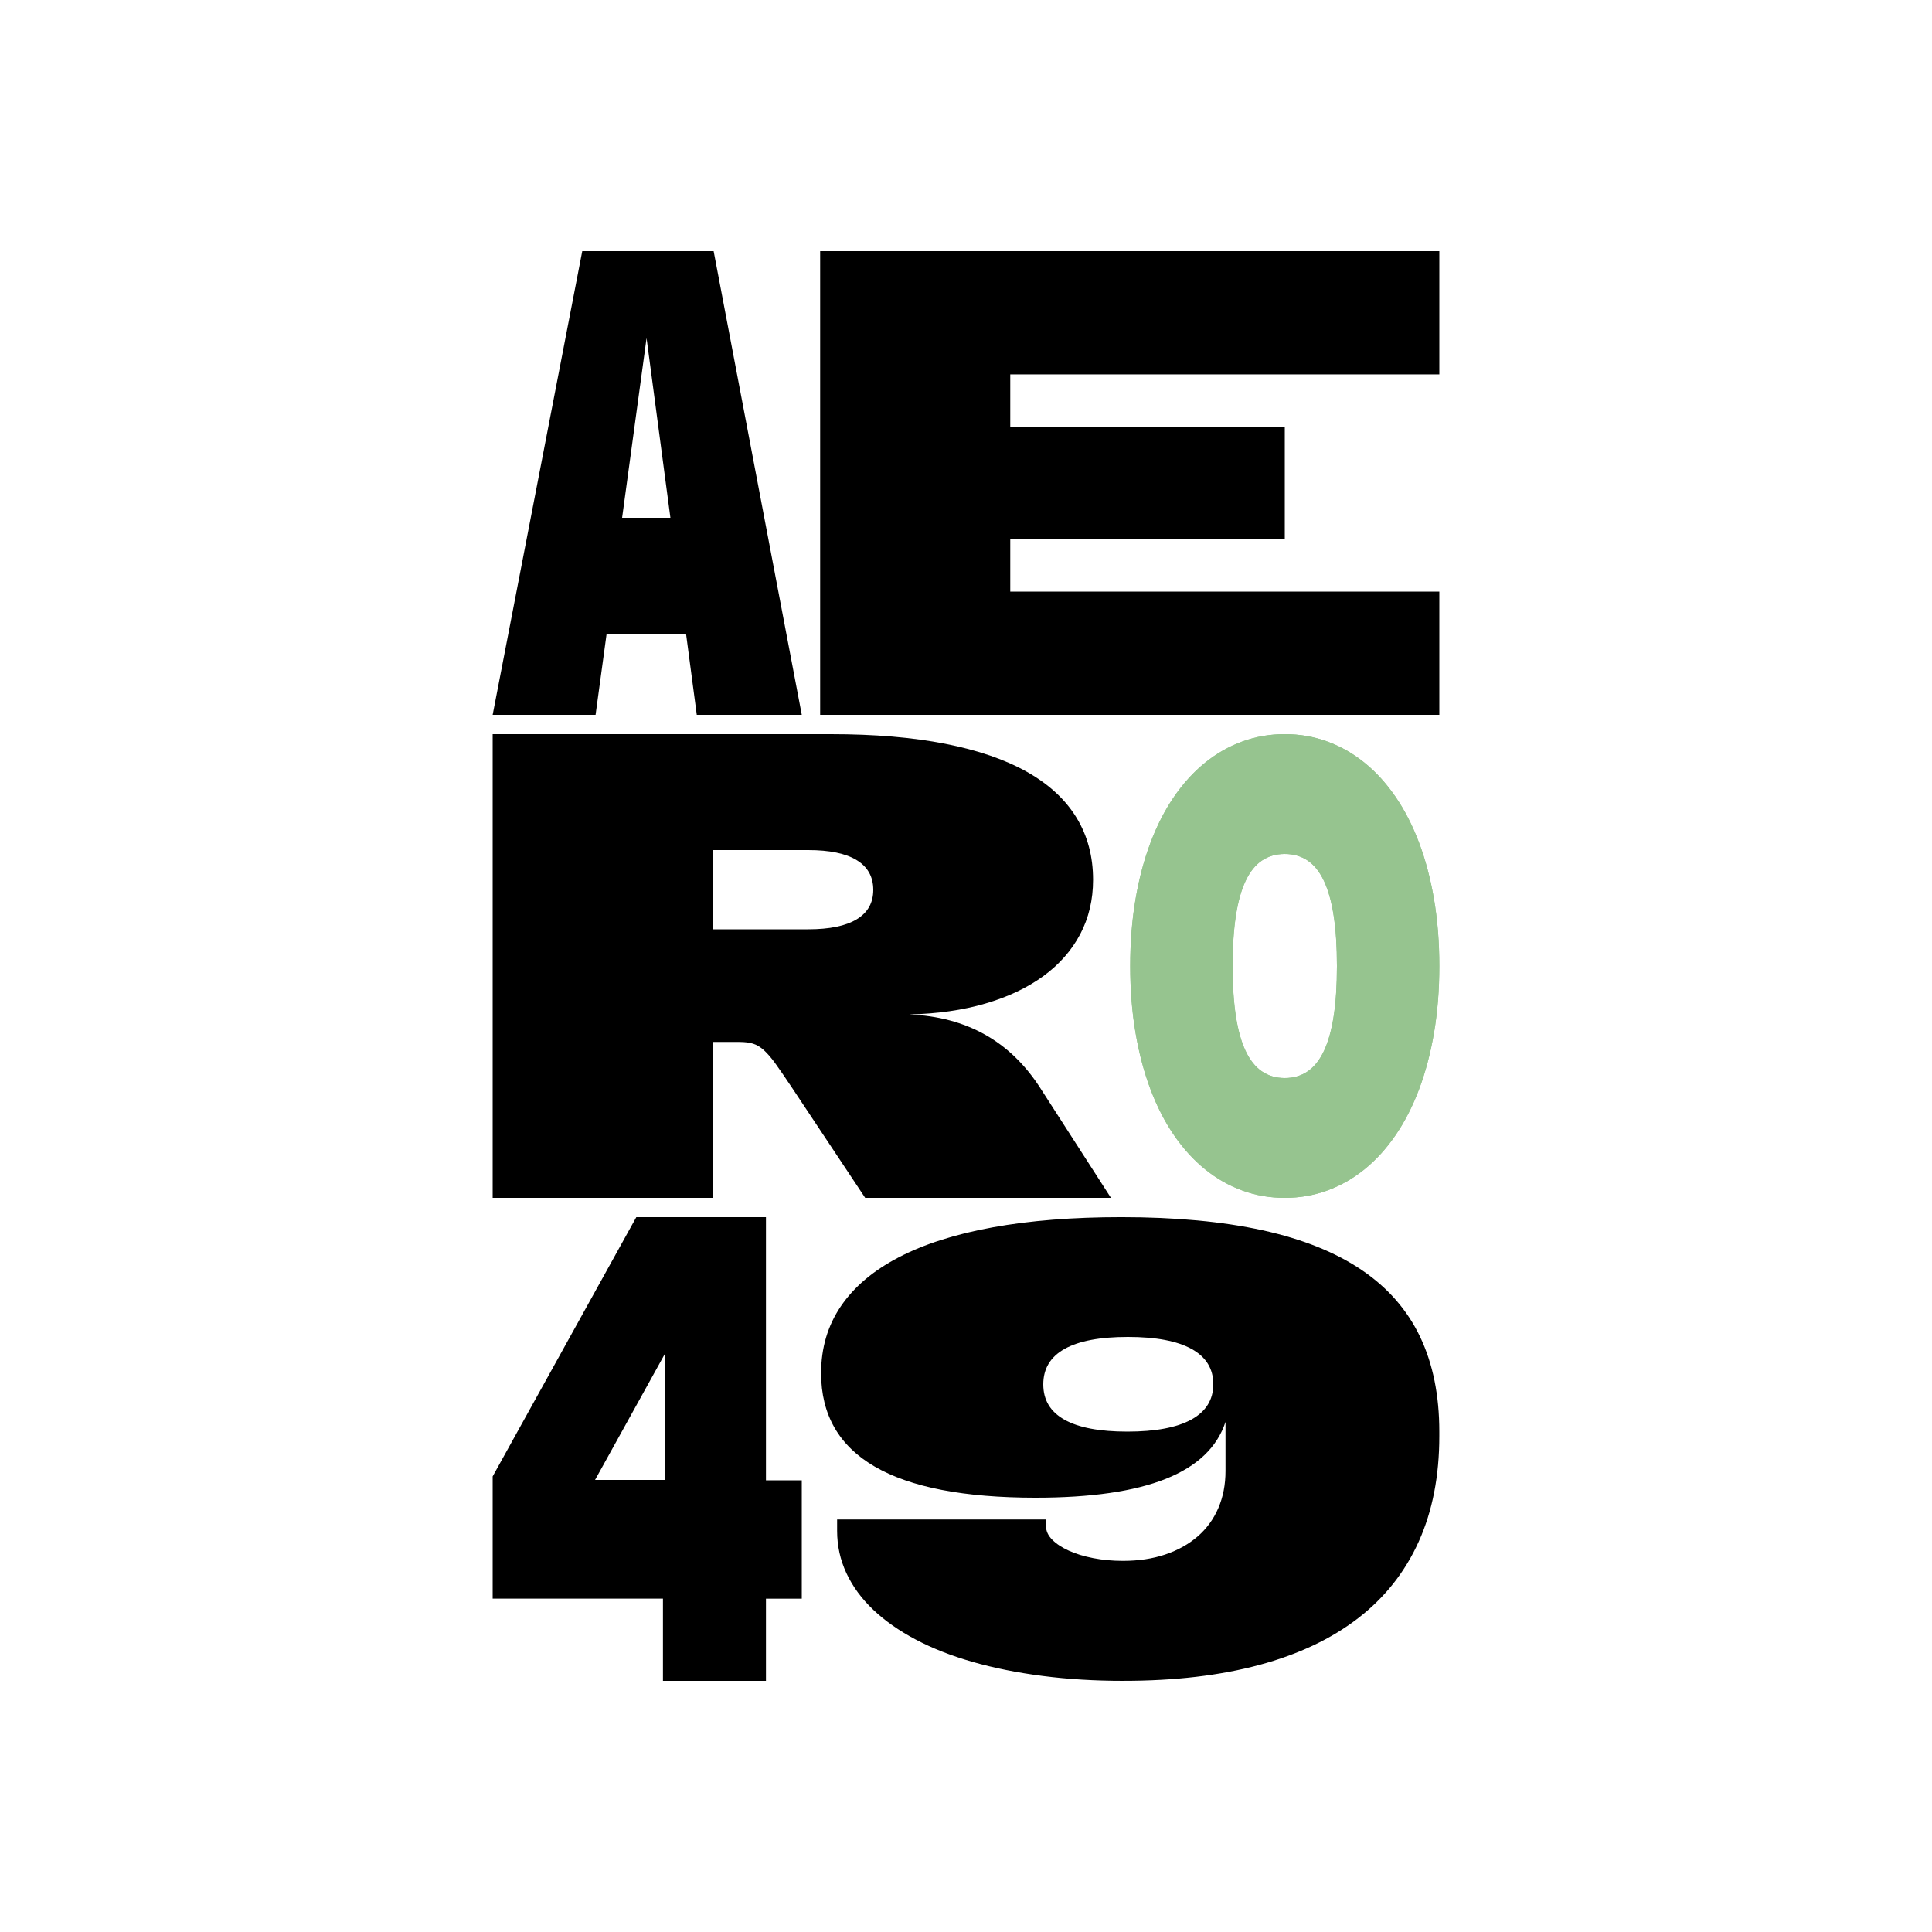 <?xml version="1.0" encoding="UTF-8"?>
<svg id="Ebene_1" data-name="Ebene 1" xmlns="http://www.w3.org/2000/svg" xmlns:xlink="http://www.w3.org/1999/xlink" viewBox="0 0 1000 1000">
  <defs>
    <style>
      .cls-1 {
        clip-path: url(#clippath);
      }

      .cls-2 {
        fill: none;
      }

      .cls-2, .cls-3, .cls-4 {
        stroke-width: 0px;
      }

      .cls-5, .cls-4 {
        fill: #96c48f;
      }

      .cls-6 {
        clip-path: url(#clippath-1);
      }

      .cls-7 {
        clip-path: url(#clippath-4);
      }

      .cls-8 {
        clip-path: url(#clippath-3);
      }

      .cls-9 {
        clip-path: url(#clippath-2);
      }

      .cls-10 {
        clip-path: url(#clippath-5);
      }
    </style>
    <clipPath id="clippath">
      <path class="cls-2" d="m347,268l-12.34-93-12.66,93h25Zm-92,102l46.37-240h68.01l45.62,240h-54.35l-5.52-41.71h-41.18l-5.68,41.71h-53.28Z"/>
    </clipPath>
    <clipPath id="clippath-1">
      <polygon class="cls-2" points="745 130 745 193.78 522.91 193.78 522.91 221.13 665 221.13 665 279.03 522.91 279.03 522.91 306.22 745 306.22 745 370 424.51 370 424.51 130 745 130"/>
    </clipPath>
    <clipPath id="clippath-2">
      <path class="cls-2" d="m418.32,481c11.07,0,19.45-1.73,25.14-5.19,5.69-3.46,8.54-8.53,8.54-15.23s-2.85-11.87-8.54-15.35c-5.69-3.49-14.07-5.23-25.14-5.23h-49.32v41h49.32Zm-163.32,139v-240h175.05c22.54,0,42.28,1.66,59.23,4.99,16.95,3.33,31.07,8.19,42.38,14.59,11.31,6.4,19.82,14.28,25.54,23.65,5.72,9.36,8.57,20.08,8.57,32.16,0,10.34-2.22,19.72-6.65,28.13-4.44,8.41-10.79,15.64-19.06,21.68-8.27,6.04-18.26,10.78-29.97,14.21-11.71,3.44-24.88,5.32-39.51,5.66,29.65,1.23,52.23,13.86,67.74,37.9l36.69,57.02h-127.21l-37.77-56.86c-3.36-5.03-6.15-9.11-8.39-12.24-2.24-3.13-4.3-5.55-6.17-7.25-1.88-1.71-3.78-2.85-5.7-3.44s-4.28-.88-7.07-.88h-13.79v80.67h-113.9Z"/>
    </clipPath>
    <clipPath id="clippath-3">
      <path class="cls-4" d="m638,500c0,9.99.56,18.62,1.68,25.9,1.12,7.28,2.8,13.29,5.04,18.04,2.24,4.75,5.05,8.28,8.43,10.59,3.38,2.31,7.33,3.46,11.85,3.46s8.47-1.15,11.85-3.46c3.38-2.31,6.19-5.84,8.43-10.59,2.24-4.75,3.92-10.77,5.04-18.04,1.12-7.28,1.68-15.91,1.68-25.9s-.56-18.64-1.68-25.94c-1.12-7.3-2.8-13.33-5.04-18.08-2.24-4.75-5.05-8.27-8.43-10.55-3.38-2.28-7.33-3.42-11.85-3.42s-8.47,1.14-11.85,3.42c-3.38,2.28-6.19,5.8-8.43,10.55-2.24,4.75-3.92,10.78-5.04,18.08-1.12,7.3-1.68,15.95-1.68,25.94Zm-53,0c0-12.3.91-23.79,2.73-34.47,1.82-10.68,4.41-20.48,7.78-29.4,3.37-8.91,7.44-16.85,12.22-23.8,4.78-6.95,10.13-12.82,16.06-17.6,5.92-4.78,12.35-8.43,19.28-10.95,6.93-2.52,14.24-3.79,21.93-3.79s15,1.26,21.93,3.79c6.93,2.52,13.36,6.17,19.28,10.95,5.92,4.78,11.27,10.64,16.06,17.6,4.78,6.95,8.86,14.89,12.22,23.8,3.37,8.91,5.96,18.71,7.78,29.4,1.82,10.68,2.73,22.17,2.73,34.47s-.91,23.79-2.73,34.47c-1.82,10.68-4.41,20.48-7.78,29.4-3.37,8.91-7.44,16.85-12.22,23.8-4.78,6.95-10.13,12.82-16.06,17.6-5.92,4.78-12.35,8.43-19.28,10.95-6.93,2.52-14.24,3.79-21.93,3.79s-15-1.26-21.93-3.79c-6.93-2.52-13.36-6.17-19.28-10.95-5.92-4.78-11.27-10.64-16.06-17.6-4.78-6.95-8.86-14.89-12.22-23.8-3.37-8.91-5.96-18.71-7.78-29.4-1.82-10.68-2.73-22.17-2.73-34.47Z"/>
    </clipPath>
    <clipPath id="clippath-4">
      <path class="cls-2" d="m344,766v-65l-36,65h36Zm-.86,104v-42.55h-88.14v-63.27l74.35-134.18h67.11v136.2h18.54v61.26h-18.54v42.55h-53.31Z"/>
    </clipPath>
    <clipPath id="clippath-5">
      <path class="cls-2" d="m583.76,692c-14.43,0-25.33,2.06-32.7,6.18-7.37,4.12-11.06,10.24-11.06,18.36s3.65,14.17,10.94,18.28c7.29,4.12,18.15,6.18,32.58,6.18s25.65-2.09,33.18-6.26c7.53-4.17,11.3-10.27,11.3-18.28s-3.75-14.1-11.24-18.24c-7.49-4.14-18.49-6.22-33-6.22Zm-2.3,178c-14.82,0-28.78-.85-41.88-2.54-13.1-1.69-25.13-4.11-36.11-7.25-10.98-3.14-20.79-6.99-29.44-11.56-8.65-4.56-16-9.72-22.05-15.46-6.05-5.74-10.67-12.05-13.88-18.93-3.2-6.87-4.81-14.17-4.81-21.91v-5.88h108.15v3.62c0,2.42,1.06,4.7,3.18,6.85,2.12,2.15,4.99,4.04,8.59,5.68,3.6,1.64,7.83,2.93,12.68,3.87,4.85.94,9.95,1.41,15.32,1.41,8.09,0,15.4-1.1,21.93-3.3,6.53-2.2,12.12-5.32,16.76-9.34,4.65-4.03,8.21-8.91,10.69-14.66s3.73-12.16,3.73-19.25v-25.37c-4.33,13.15-14.64,22.98-30.94,29.48-16.3,6.5-38.75,9.74-67.35,9.74-74.02,0-111.03-21.48-111.03-64.43,0-13.05,3.4-24.59,10.21-34.63,6.81-10.04,16.78-18.48,29.92-25.33,13.14-6.85,29.36-12.03,48.67-15.54,19.31-3.52,41.5-5.28,66.57-5.28,28.12,0,52.51,2.27,73.18,6.81,20.67,4.54,37.77,11.4,51.31,20.58,13.54,9.18,23.61,20.72,30.22,34.63,6.61,13.91,9.91,30.23,9.91,48.97v2.42c0,20.56-3.54,38.72-10.63,54.48-7.09,15.76-17.54,28.98-31.36,39.66-13.82,10.68-30.9,18.77-51.25,24.24-20.35,5.48-43.78,8.21-70.3,8.21Z"/>
    </clipPath>
  </defs>
  <g class="cls-1">
    <rect class="cls-3" x="254" y="129" width="162" height="242"/>
  </g>
  <g class="cls-6">
    <rect class="cls-3" x="423.51" y="129" width="322.49" height="242"/>
  </g>
  <g class="cls-9">
    <rect class="cls-3" x="254" y="379" width="322" height="242"/>
  </g>
  <g>
    <path class="cls-5" d="m638,500c0,9.99.56,18.62,1.68,25.9,1.12,7.28,2.8,13.29,5.04,18.04,2.24,4.75,5.05,8.28,8.43,10.59,3.38,2.31,7.33,3.46,11.85,3.46s8.47-1.15,11.85-3.46c3.38-2.31,6.19-5.84,8.43-10.59,2.24-4.75,3.92-10.77,5.04-18.04,1.12-7.28,1.68-15.91,1.68-25.9s-.56-18.64-1.68-25.94c-1.12-7.3-2.8-13.33-5.04-18.08-2.24-4.75-5.05-8.27-8.43-10.55-3.38-2.28-7.33-3.42-11.85-3.42s-8.47,1.14-11.85,3.42c-3.38,2.28-6.19,5.8-8.43,10.55-2.24,4.75-3.92,10.78-5.04,18.08-1.12,7.3-1.68,15.95-1.68,25.94Zm-53,0c0-12.3.91-23.79,2.73-34.47,1.82-10.68,4.41-20.48,7.78-29.4,3.37-8.91,7.44-16.85,12.22-23.8,4.78-6.95,10.13-12.82,16.06-17.6,5.92-4.78,12.35-8.43,19.28-10.95,6.93-2.52,14.24-3.79,21.93-3.79s15,1.26,21.93,3.79c6.93,2.52,13.36,6.17,19.28,10.95,5.92,4.78,11.27,10.64,16.06,17.6,4.78,6.95,8.86,14.89,12.22,23.8,3.37,8.91,5.96,18.71,7.78,29.4,1.82,10.68,2.73,22.17,2.73,34.47s-.91,23.79-2.73,34.47c-1.82,10.68-4.41,20.48-7.78,29.4-3.37,8.91-7.44,16.85-12.22,23.8-4.78,6.95-10.13,12.82-16.06,17.6-5.92,4.78-12.35,8.43-19.28,10.95-6.93,2.52-14.24,3.79-21.93,3.79s-15-1.26-21.93-3.79c-6.93-2.52-13.36-6.17-19.28-10.95-5.92-4.78-11.27-10.64-16.06-17.6-4.78-6.95-8.86-14.89-12.22-23.8-3.37-8.91-5.96-18.71-7.78-29.4-1.82-10.68-2.73-22.17-2.73-34.47Z"/>
    <g class="cls-8">
      <rect class="cls-4" x="584" y="379" width="162" height="242"/>
    </g>
  </g>
  <g class="cls-7">
    <rect class="cls-3" x="254" y="629" width="162" height="242"/>
  </g>
  <g class="cls-10">
    <rect class="cls-3" x="424" y="629" width="322" height="242"/>
  </g>
</svg>